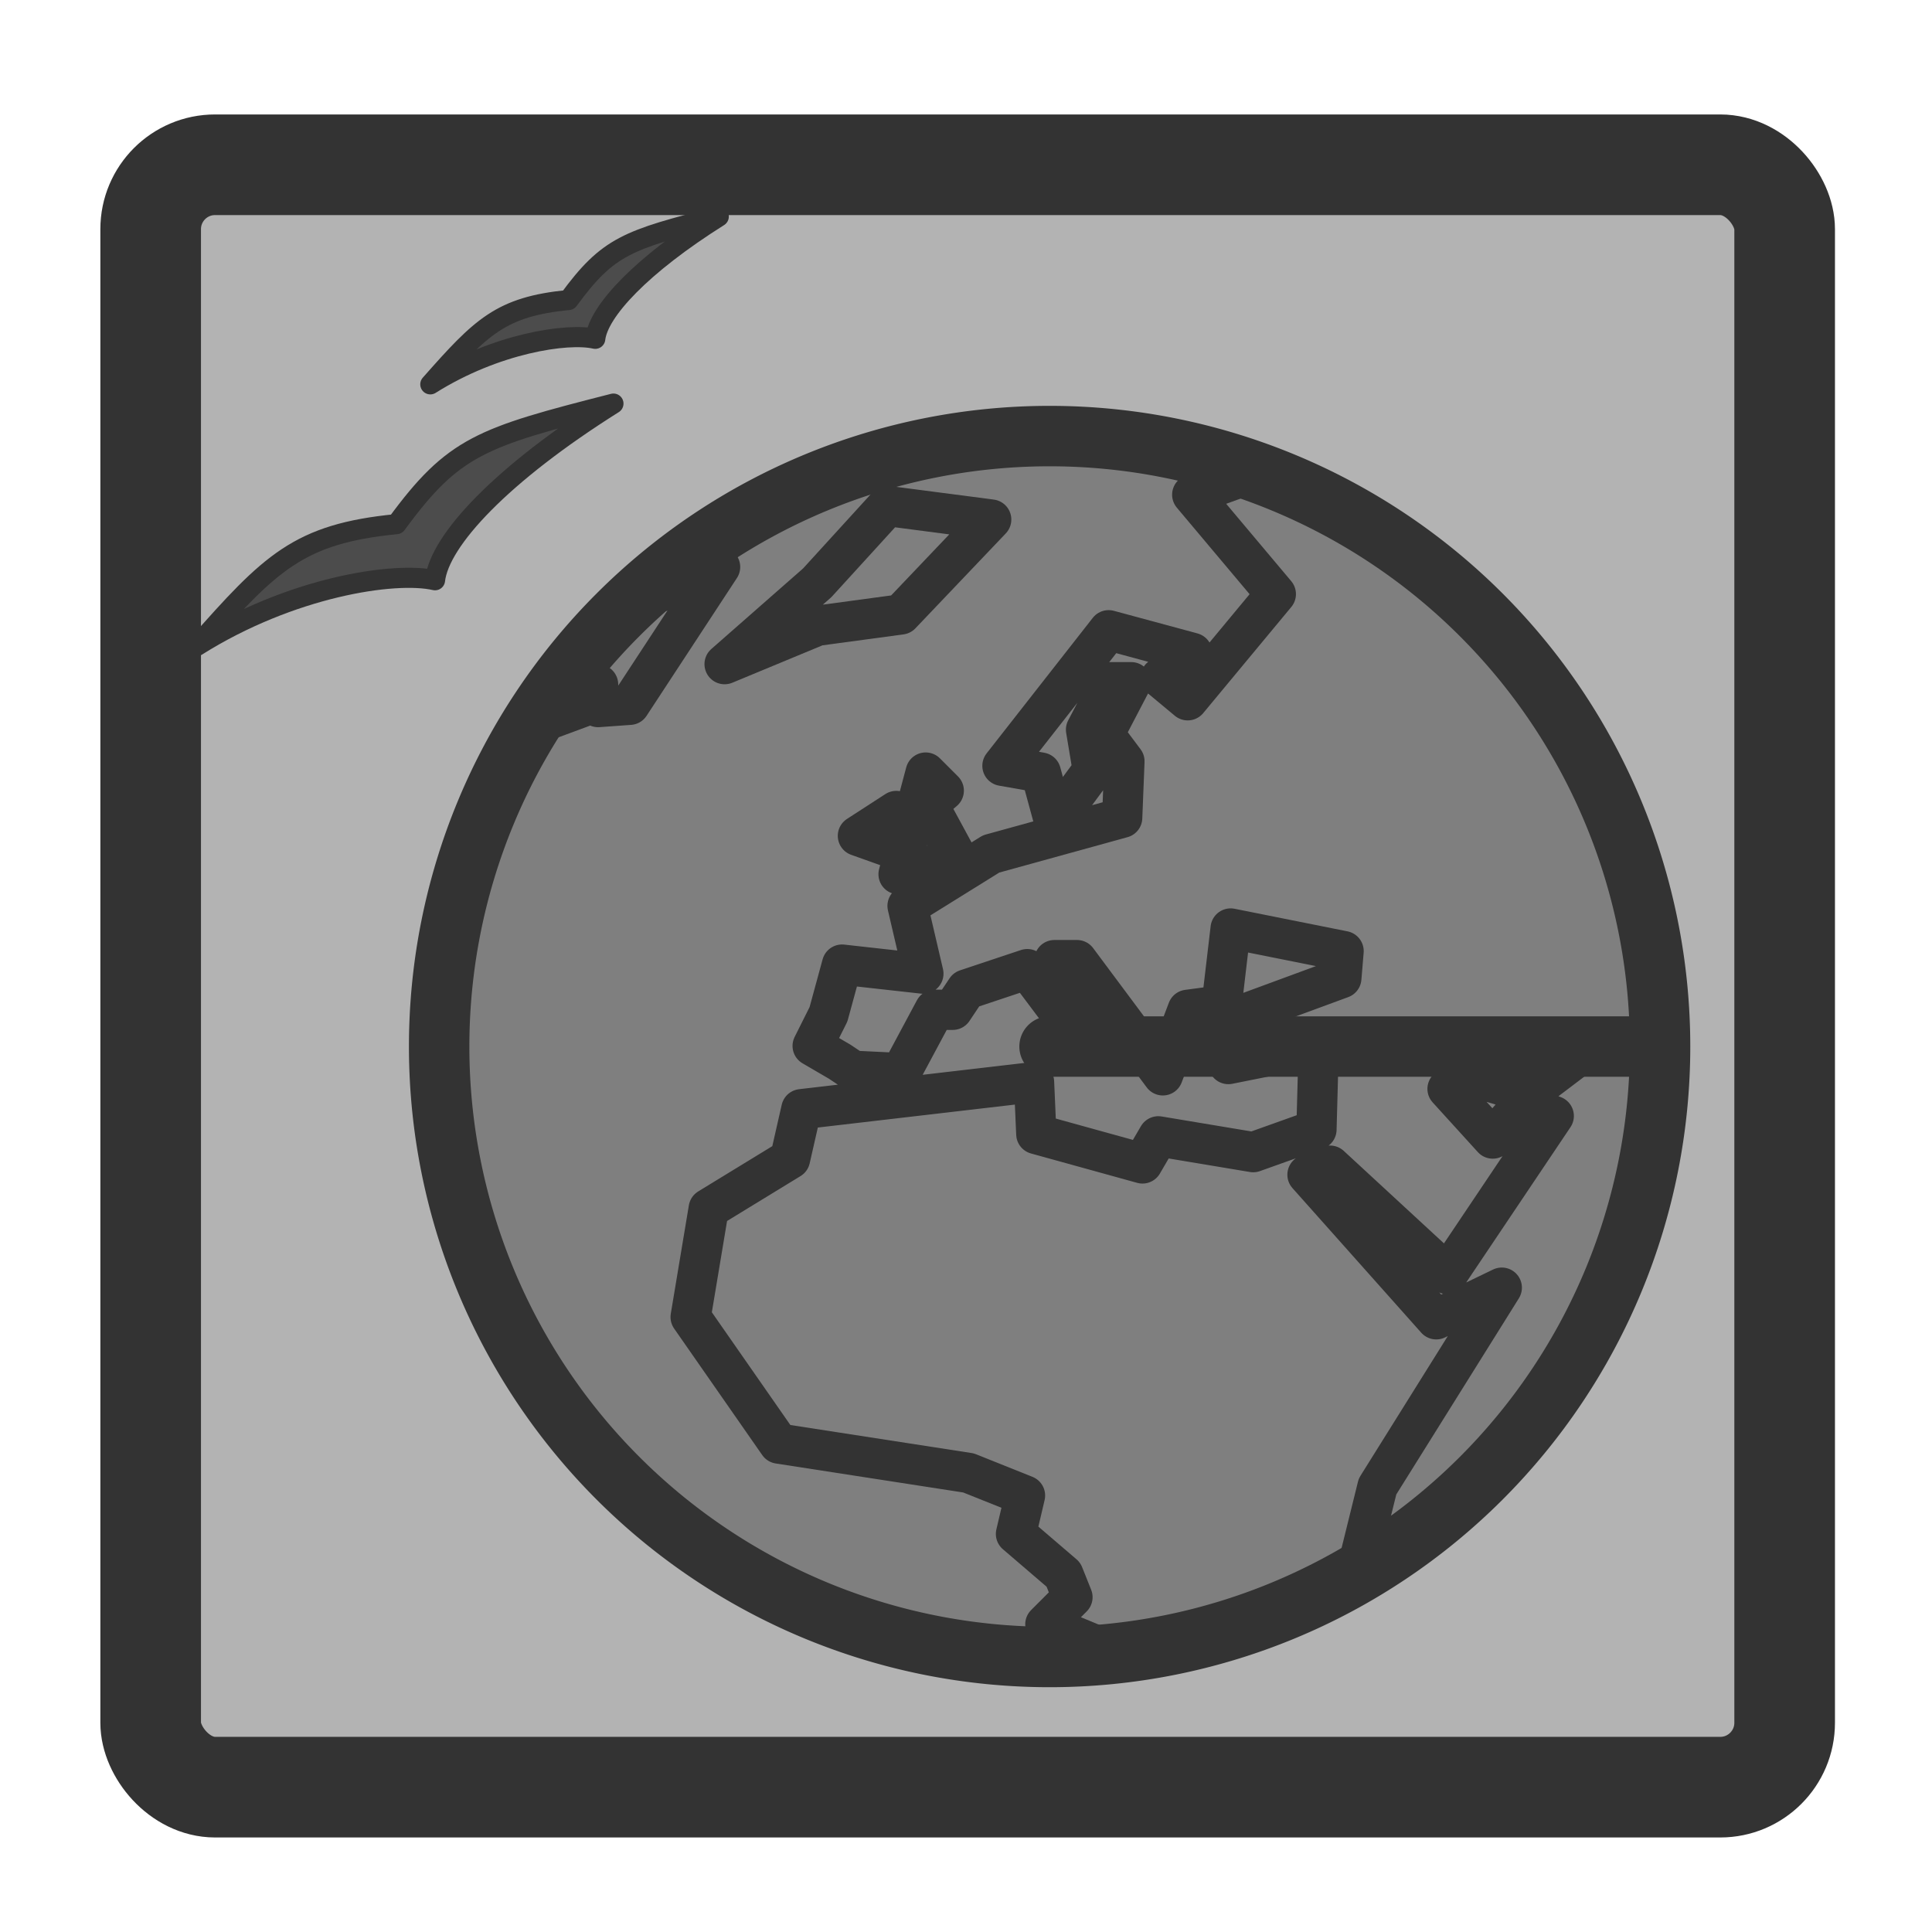 <?xml version="1.0" encoding="UTF-8" standalone="no"?>
<!-- Created with Inkscape (http://www.inkscape.org/) -->
<svg
    xmlns:inkscape="http://www.inkscape.org/namespaces/inkscape"
    xmlns:rdf="http://www.w3.org/1999/02/22-rdf-syntax-ns#"
    xmlns="http://www.w3.org/2000/svg"
    xmlns:sodipodi="http://sodipodi.sourceforge.net/DTD/sodipodi-0.dtd"
    xmlns:cc="http://web.resource.org/cc/"
    xmlns:xlink="http://www.w3.org/1999/xlink"
    xmlns:dc="http://purl.org/dc/elements/1.1/"
    xmlns:svg="http://www.w3.org/2000/svg"
    xmlns:ns1="http://sozi.baierouge.fr"
    id="svg1"
    sodipodi:docname="012_html_document.svg"
    viewBox="0 0 60 60"
    sodipodi:version="0.32"
    version="1.0"
    y="0"
    x="0"
    inkscape:version="0.38.1"
    sodipodi:docbase="/home/danny/flat/scalable/apps"
  >
  <sodipodi:namedview
      id="base"
      bordercolor="#666666"
      inkscape:pageshadow="2"
      inkscape:window-width="1016"
      pagecolor="#ffffff"
      snaptoguides="true"
      inkscape:zoom="6.9465337"
      inkscape:window-x="0"
      borderopacity="1.0"
      inkscape:cx="26.343002"
      inkscape:cy="31.806367"
      inkscape:window-y="0"
      inkscape:window-height="685"
      inkscape:pageopacity="0.0"
      showguides="true"
  />
  <rect
      id="rect812"
      style="stroke-linejoin:round;fill-rule:evenodd;stroke:#333333;stroke-width:3.125;fill:#b3b3b3"
      rx="2"
      width="50.745"
      sodipodi:stroke-cmyk="(0 0 0 0.8)"
      y="5.117"
      x="4.679"
      height="50.385"
      sodipodi:fill-cmyk="(0 0 0 0.298039)"
  />
  <g
      id="g845"
    >
    <path
        id="path943"
        style="stroke-linejoin:round;fill-rule:evenodd;stroke:#333333;stroke-linecap:round;stroke-width:0.625;fill:#4c4c4c"
        d="m22.845 39.677c2.918-1.836 6.144-2.329 7.4-2.043 0.141-1.242 2.072-3.303 5.541-5.486-4.107 1.047-4.961 1.318-6.739 3.744-3.041 0.299-3.914 1.192-6.202 3.785z"
        sodipodi:nodetypes="ccccc"
        transform="translate(-16.735 -19.614)"
        sodipodi:stroke-cmyk="(0.0000000 0.0000000 0.0000000 0.80000001)"
    />
    <path
        id="path944"
        style="stroke-linejoin:round;fill-rule:evenodd;stroke:#333333;stroke-linecap:round;stroke-width:.625;fill:#4c4c4c"
        d="m30.099 31.55c2.02-1.271 4.253-1.612 5.122-1.414 0.098-0.859 1.435-2.286 3.836-3.797-2.843 0.725-3.434 0.913-4.665 2.592-2.104 0.207-2.709 0.825-4.293 2.619z"
        sodipodi:nodetypes="ccccc"
        transform="translate(-16.735 -19.614)"
        sodipodi:stroke-cmyk="(0.0000000 0.0000000 0.0000000 0.80000001)"
    />
  </g
  >
  <path
      id="path640"
      sodipodi:rx="60.18518448"
      sodipodi:ry="60.18518448"
      style="stroke-linejoin:round;fill-rule:evenodd;stroke:#333333;stroke-width:5.958;fill:#7f7f7f"
      sodipodi:type="arc"
      d="m799.19 123.26a60.185 60.185 0 1 0 -120.37 0 60.185 60.185 0 1 0 120.37 0h-60.19z"
      transform="matrix(.315 0 0 .315 -200.19 -6.326)"
      sodipodi:cy="123.26388550"
      sodipodi:cx="739.00463867"
  />
  <path
      id="path593"
      sodipodi:nodetypes="cccccccccccccccccccccccccccccccccccccccccccccccccccccccccccccccccccccccccccc"
      style="stroke-linejoin:round;stroke:#333333;stroke-linecap:round;stroke-width:1.812;fill:none"
      d="m-2.051 19.49l0.915-3.701 5.593-8.949-2.949 1.424-5.796-6.508 1.017-0.407 5.288 4.881 4.779-7.118-1.424-0.508-1.322 1.525-2.034-2.237 0.915-0.61 2.745 0.814 3.356-2.542h2.338m-18.038-25.421l-2.807 1.017 3.762 4.474-3.966 4.779-1.221-1.016 1.424-1.119-3.762-1.017-4.779 6.101 1.728 0.305 0.61 2.237 1.729-2.338-0.305-1.831 1.118-2.135h0.916l-1.221 2.339 0.915 1.22-0.101 2.542-5.898 1.627-3.762 2.339 0.712 3.05-3.661-0.407-0.61 2.237-0.712 1.423 1.22 0.712 0.61 0.407 2.136 0.102 1.525-2.847h0.813l0.611-0.915 2.745-0.915 2.746 3.661 1.016-1.017-2.542-3.05h1.017l3.864 5.186 1.119-2.949 1.525-0.203 0.407-3.457 5.084 1.017-0.102 1.22-5.796 2.135 0.712 1.729 4.067-0.814-0.102 3.762-2.847 1.017-4.271-0.712-0.712 1.22-4.779-1.322-0.102-2.339-10.473 1.22-0.509 2.237-3.66 2.237-0.814 4.881 3.966 5.695 8.541 1.321 2.542 1.017-0.406 1.729 2.135 1.83 0.407 1.017-1.22 1.22 2.948 1.22"
      transform="matrix(.69 0 0 .69 43.564 35.27)"
  />
  <path
      id="path594"
      sodipodi:nodetypes="ccccccccc"
      style="stroke-linejoin:round;stroke:#333333;stroke-linecap:round;stroke-width:1.812;fill:none"
      d="m-39.674-18.276l2.745-1.016v-1.017h0.712v1.017l1.424-0.102 4.067-6.203-4.677 1.932v-0.102"
      transform="matrix(.69 0 0 .69 43.564 35.27)"
  />
  <path
      id="path595"
      sodipodi:nodetypes="ccccccc"
      style="stroke-linejoin:round;stroke:#333333;stroke-linecap:round;stroke-width:1.812;fill:none"
      d="m-30.523-21.224l4.169-1.729 3.763-0.508 4.067-4.271-4.677-0.61-3.153 3.457-4.169 3.661z"
      transform="matrix(.69 0 0 .69 43.564 35.27)"
  />
  <path
      id="path597"
      style="stroke-linejoin:round;stroke:#333333;stroke-linecap:round;stroke-width:1.812;fill:none"
      transform="matrix(.69 0 0 .69 43.564 35.27)"
      d="m-22.693-11.768l2.644-0.712-1.322-2.44 0.712-0.61-0.814-0.814-1.22 4.576z"
  />
  <path
      id="path598"
      style="stroke-linejoin:round;stroke:#333333;stroke-linecap:round;stroke-width:1.812;fill:none"
      transform="matrix(.69 0 0 .69 43.564 35.27)"
      d="m-23.1-12.988l0.305-1.627-1.728 1.119 1.423 0.508z"
  />
</svg
>
